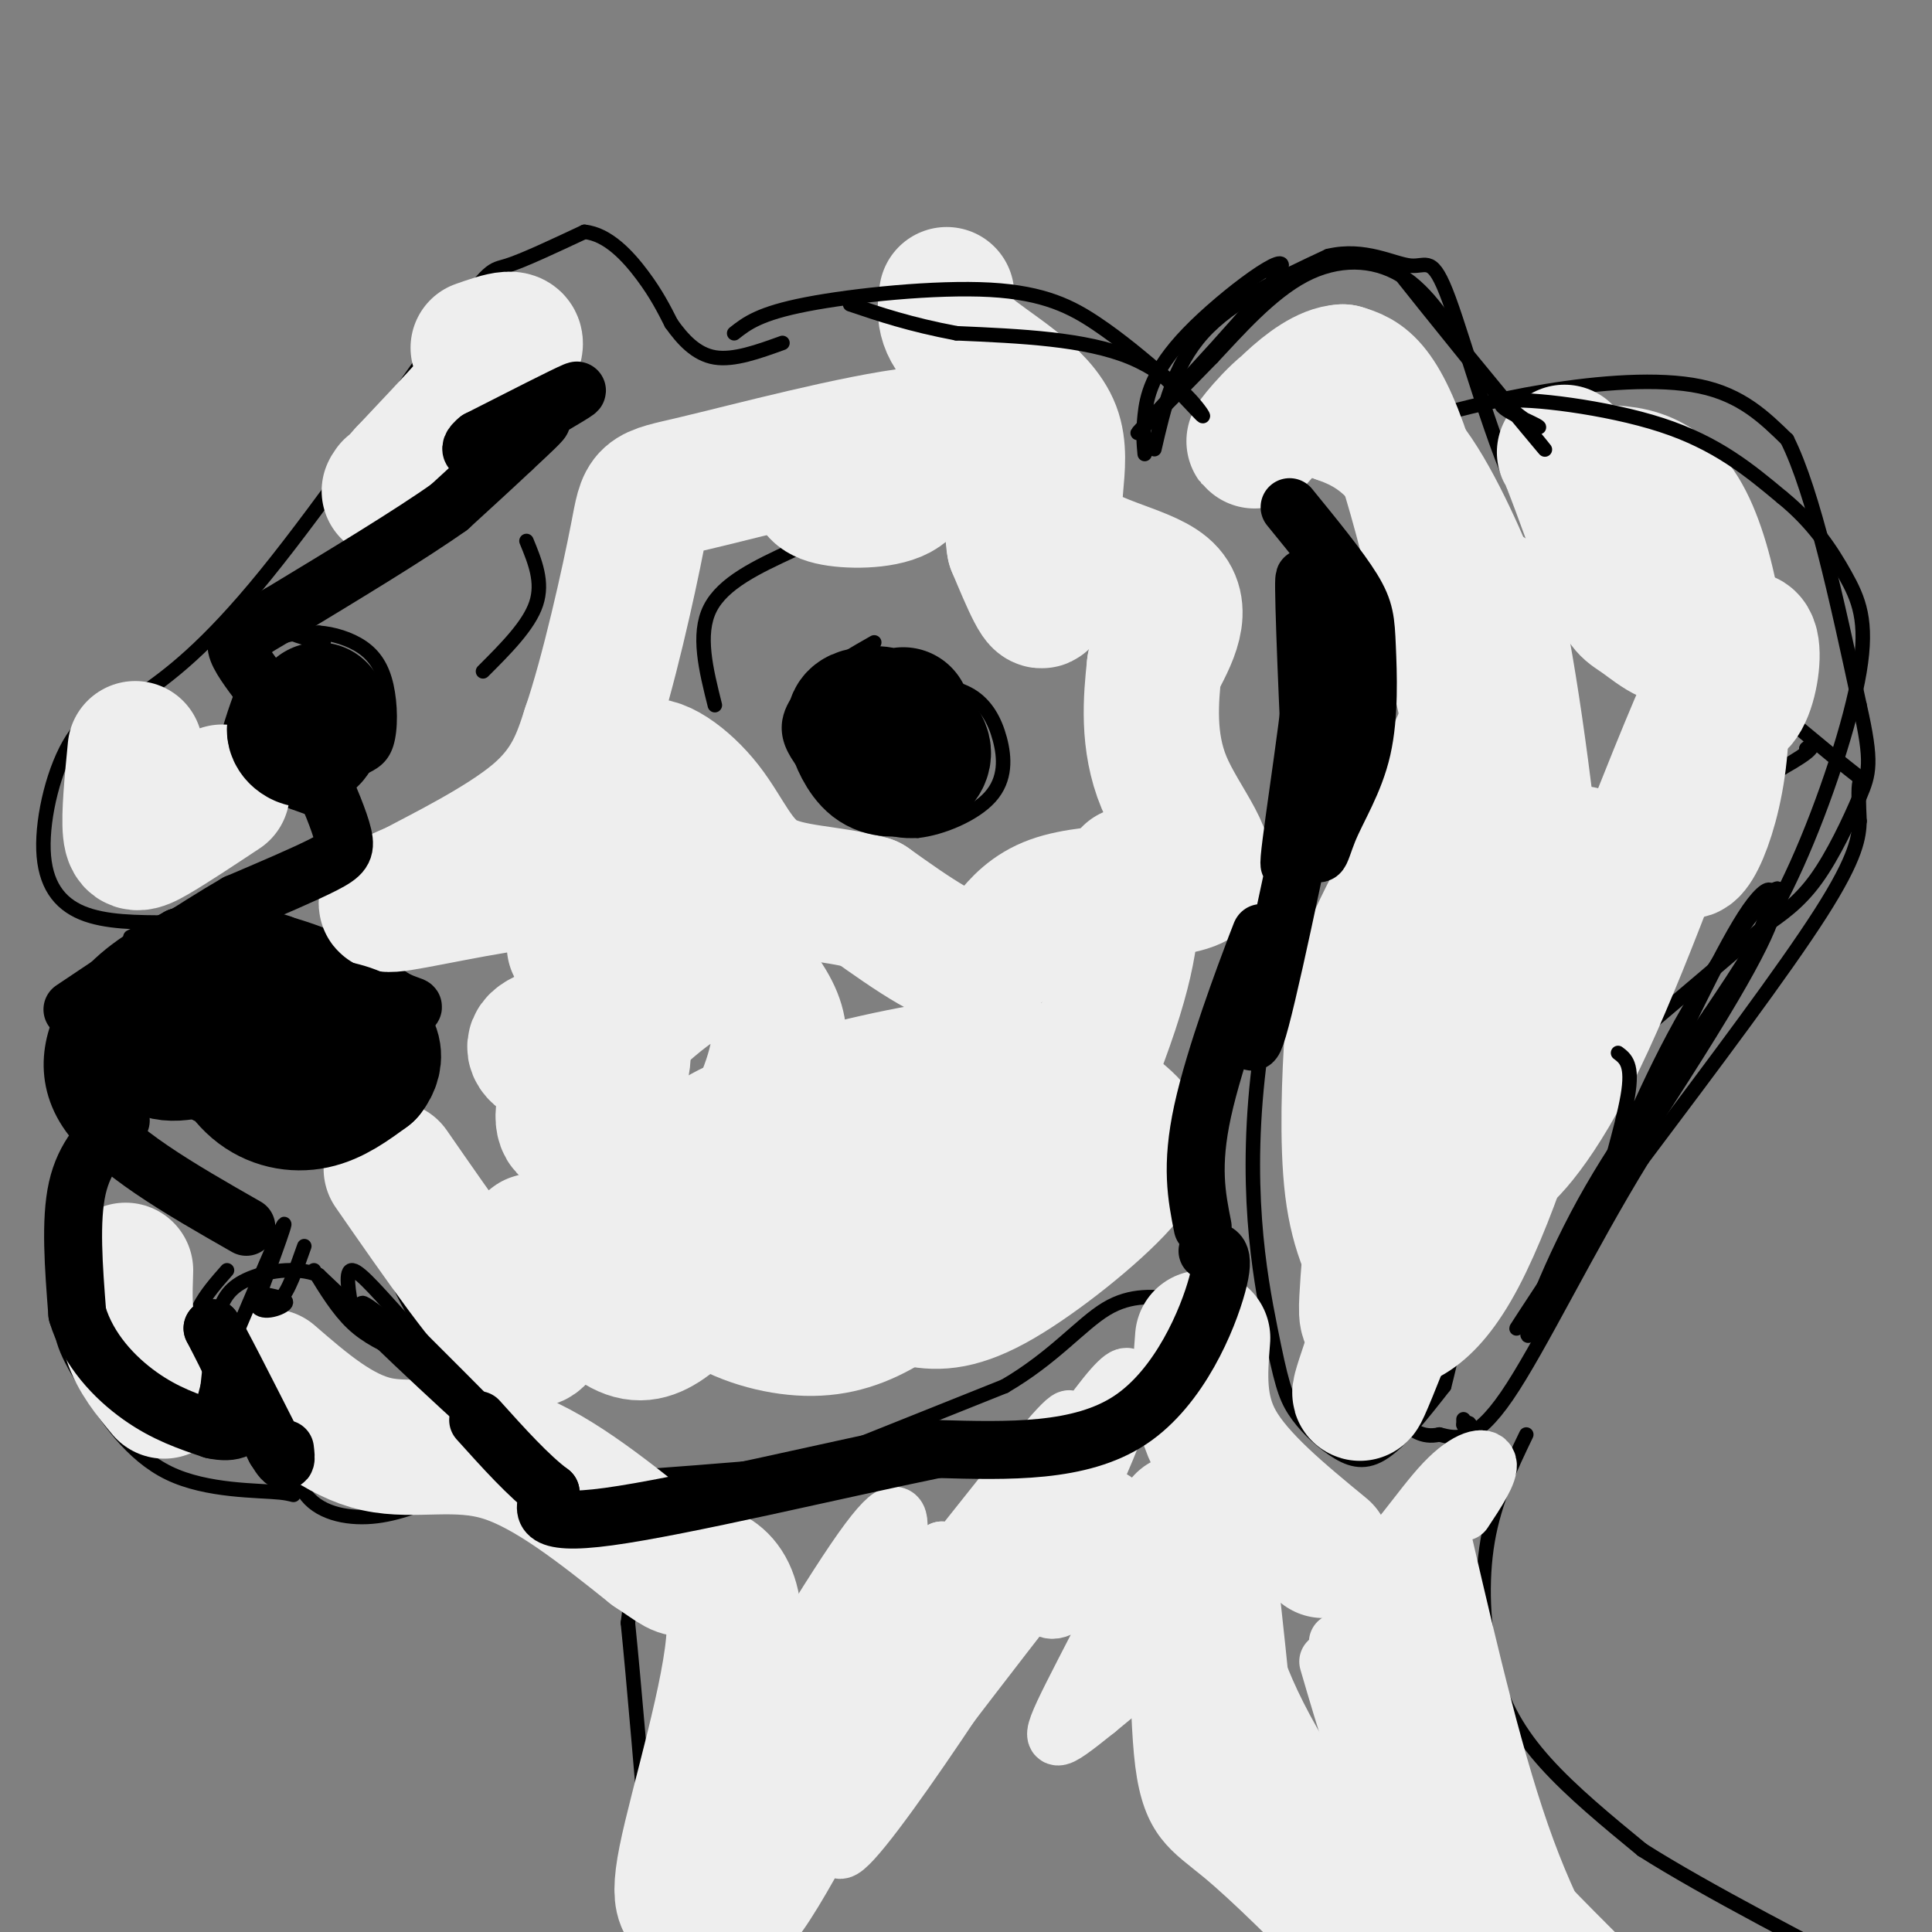 <svg viewBox='0 0 400 400' version='1.1' xmlns='http://www.w3.org/2000/svg' xmlns:xlink='http://www.w3.org/1999/xlink'><rect x="0" y="0" width="400" height="400" fill="#808080" stroke="none"/><g fill='none' stroke='#000000' stroke-width='12' stroke-linecap='round' stroke-linejoin='round'><path d='M51,254c-13.778,-7.867 -27.556,-15.733 -33,-24c-5.444,-8.267 -2.556,-16.933 2,-23c4.556,-6.067 10.778,-9.533 17,-13'/><path d='M37,194c7.578,-1.800 18.022,0.200 26,3c7.978,2.800 13.489,6.400 19,10'/><path d='M82,207c3.844,1.733 3.956,1.067 3,2c-0.956,0.933 -2.978,3.467 -5,6'/><path d='M80,215c-1.889,2.933 -4.111,7.267 -7,9c-2.889,1.733 -6.444,0.867 -10,0'/><path d='M63,224c-0.044,0.622 4.844,2.178 6,3c1.156,0.822 -1.422,0.911 -4,1'/></g>
<g fill='none' stroke='#000000' stroke-width='3' stroke-linecap='round' stroke-linejoin='round'><path d='M80,260c3.661,8.244 7.321,16.488 15,24c7.679,7.512 19.375,14.292 24,18c4.625,3.708 2.179,4.345 9,4c6.821,-0.345 22.911,-1.673 39,-3'/><path d='M83,280c-3.500,-1.583 -7.000,-3.167 -10,-6c-3.000,-2.833 -5.500,-6.917 -8,-11'/><path d='M47,263c-4.333,4.917 -8.667,9.833 -7,17c1.667,7.167 9.333,16.583 17,26'/><path d='M57,306c4.008,4.707 5.527,3.474 1,3c-4.527,-0.474 -15.100,-0.189 -23,-4c-7.900,-3.811 -13.127,-11.718 -17,-18c-3.873,-6.282 -6.392,-10.938 -5,-16c1.392,-5.062 6.696,-10.531 12,-16'/><path d='M61,291c-0.356,6.933 -0.711,13.867 2,18c2.711,4.133 8.489,5.467 14,5c5.511,-0.467 10.756,-2.733 16,-5'/><path d='M93,309c5.556,-0.956 11.444,-0.844 15,1c3.556,1.844 4.778,5.422 6,9'/><path d='M114,319c3.956,2.244 10.844,3.356 14,6c3.156,2.644 2.578,6.822 2,11'/><path d='M130,336c1.167,11.333 3.083,34.167 5,57'/><path d='M294,394c-3.750,-13.417 -7.500,-26.833 -6,-42c1.500,-15.167 8.250,-32.083 15,-49'/><path d='M303,303c2.500,-9.500 1.250,-8.750 0,-8'/><path d='M303,295c0.000,-1.500 0.000,-1.250 0,-1'/><path d='M266,100c4.796,7.340 9.591,14.680 13,18c3.409,3.320 5.430,2.621 1,20c-4.430,17.379 -15.311,52.835 -19,80c-3.689,27.165 -0.188,46.039 2,57c2.188,10.961 3.061,14.010 5,17c1.939,2.990 4.945,5.920 8,8c3.055,2.080 6.159,3.308 10,1c3.841,-2.308 8.421,-8.154 13,-14'/><path d='M299,287c5.060,-19.476 11.208,-61.167 17,-83c5.792,-21.833 11.226,-23.810 20,-28c8.774,-4.190 20.887,-10.595 33,-17'/><path d='M369,159c6.500,-3.667 6.250,-4.333 6,-5'/><path d='M375,154c0.833,-0.667 -0.083,0.167 -1,1'/><path d='M374,155c-0.167,0.167 -0.083,0.083 0,0'/><path d='M345,133c1.012,-1.006 2.024,-2.012 9,3c6.976,5.012 19.917,16.042 26,21c6.083,4.958 5.310,3.845 5,5c-0.310,1.155 -0.155,4.577 0,8'/><path d='M385,170c-0.133,3.200 -0.467,7.200 -8,19c-7.533,11.800 -22.267,31.400 -37,51'/><path d='M340,240c-11.356,18.467 -21.244,39.133 -28,49c-6.756,9.867 -10.378,8.933 -14,8'/><path d='M298,297c-3.667,0.833 -5.833,-1.083 -8,-3'/><path d='M27,194c0.000,0.000 39.000,-19.000 39,-19'/><path d='M66,175c6.822,-4.244 4.378,-5.356 0,-7c-4.378,-1.644 -10.689,-3.822 -17,-6'/><path d='M49,162c-3.316,-2.226 -3.105,-4.793 -2,-9c1.105,-4.207 3.105,-10.056 5,-14c1.895,-3.944 3.684,-5.984 6,-7c2.316,-1.016 5.158,-1.008 8,-1'/><path d='M66,131c2.989,0.215 6.461,1.254 9,3c2.539,1.746 4.145,4.201 5,8c0.855,3.799 0.959,8.943 0,12c-0.959,3.057 -2.979,4.029 -5,5'/><path d='M75,159c-2.467,1.800 -6.133,3.800 -9,4c-2.867,0.200 -4.933,-1.400 -7,-3'/><path d='M181,133c-4.125,2.339 -8.250,4.679 -12,8c-3.750,3.321 -7.125,7.625 -5,13c2.125,5.375 9.750,11.821 15,15c5.250,3.179 8.125,3.089 11,3'/><path d='M190,172c4.920,-0.528 11.721,-3.348 15,-7c3.279,-3.652 3.037,-8.137 2,-12c-1.037,-3.863 -2.868,-7.104 -6,-9c-3.132,-1.896 -7.566,-2.448 -12,-3'/><path d='M189,141c-2.833,-0.167 -3.917,0.917 -5,2'/><path d='M67,133c-2.356,-0.511 -4.711,-1.022 -7,-2c-2.289,-0.978 -4.511,-2.422 -1,-6c3.511,-3.578 12.756,-9.289 22,-15'/><path d='M81,110c10.167,-7.667 24.583,-19.333 39,-31'/><path d='M35,191c-6.607,-0.006 -13.214,-0.012 -18,-2c-4.786,-1.988 -7.750,-5.958 -8,-13c-0.250,-7.042 2.214,-17.155 6,-23c3.786,-5.845 8.893,-7.423 14,-9'/><path d='M29,144c5.892,-4.072 13.620,-9.751 26,-25c12.380,-15.249 29.410,-40.067 38,-52c8.590,-11.933 8.740,-10.981 12,-12c3.260,-1.019 9.630,-4.010 16,-7'/><path d='M121,48c4.889,0.467 9.111,5.133 12,9c2.889,3.867 4.444,6.933 6,10'/><path d='M139,67c2.311,3.244 5.089,6.356 9,7c3.911,0.644 8.956,-1.178 14,-3'/><path d='M239,93c2.000,-8.667 4.000,-17.333 10,-24c6.000,-6.667 16.000,-11.333 26,-16'/><path d='M275,53c7.576,-1.809 13.515,1.670 17,2c3.485,0.330 4.515,-2.488 8,7c3.485,9.488 9.424,31.282 15,42c5.576,10.718 10.788,10.359 16,10'/><path d='M290,88c9.511,-2.600 19.022,-5.200 30,-7c10.978,-1.800 23.422,-2.800 32,-1c8.578,1.800 13.289,6.400 18,11'/><path d='M370,91c5.500,11.000 10.250,33.000 15,55'/><path d='M385,146c2.726,11.917 2.042,14.208 0,19c-2.042,4.792 -5.440,12.083 -9,17c-3.560,4.917 -7.280,7.458 -11,10'/><path d='M365,192c-6.333,5.500 -16.667,14.250 -27,23'/><path d='M109,112c1.750,4.250 3.500,8.500 2,13c-1.500,4.500 -6.250,9.250 -11,14'/><path d='M148,146c-1.833,-7.333 -3.667,-14.667 -1,-20c2.667,-5.333 9.833,-8.667 17,-12'/><path d='M168,303c0.000,0.000 40.000,-16.000 40,-16'/><path d='M208,287c10.222,-5.956 15.778,-12.844 21,-16c5.222,-3.156 10.111,-2.578 15,-2'/><path d='M316,297c-3.286,6.845 -6.571,13.690 -8,22c-1.429,8.310 -1.000,18.083 1,26c2.000,7.917 5.571,13.976 11,20c5.429,6.024 12.714,12.012 20,18'/><path d='M340,383c12.833,8.167 34.917,19.583 57,31'/><path d='M397,414c10.833,6.833 9.417,8.417 8,10'/></g>
<g fill='none' stroke='#EEEEEE' stroke-width='12' stroke-linecap='round' stroke-linejoin='round'><path d='M288,323c-1.000,9.417 -2.000,18.833 4,36c6.000,17.167 19.000,42.083 32,67'/><path d='M296,317c2.083,24.417 4.167,48.833 9,67c4.833,18.167 12.417,30.083 20,42'/><path d='M299,320c5.333,22.917 10.667,45.833 17,63c6.333,17.167 13.667,28.583 21,40'/><path d='M292,330c3.333,14.800 6.667,29.600 11,40c4.333,10.400 9.667,16.400 17,24c7.333,7.600 16.667,16.800 26,26'/><path d='M277,340c1.156,6.444 2.311,12.889 3,19c0.689,6.111 0.911,11.889 10,24c9.089,12.111 27.044,30.556 45,49'/><path d='M275,344c3.733,12.800 7.467,25.600 14,39c6.533,13.400 15.867,27.400 22,35c6.133,7.600 9.067,8.800 12,10'/><path d='M276,320c3.583,12.833 7.167,25.667 13,39c5.833,13.333 13.917,27.167 22,41'/><path d='M303,313c2.730,-4.120 5.460,-8.240 5,-10c-0.460,-1.760 -4.109,-1.159 -9,4c-4.891,5.159 -11.022,14.878 -15,17c-3.978,2.122 -5.802,-3.352 -6,-7c-0.198,-3.648 1.229,-5.471 -7,1c-8.229,6.471 -26.115,21.235 -44,36'/><path d='M227,354c-9.319,7.483 -10.616,8.190 -5,-3c5.616,-11.190 18.144,-34.278 17,-37c-1.144,-2.722 -15.962,14.921 -17,14c-1.038,-0.921 11.703,-20.406 8,-17c-3.703,3.406 -23.852,29.703 -44,56'/><path d='M186,367c-6.064,6.139 0.776,-6.515 12,-23c11.224,-16.485 26.834,-36.801 19,-23c-7.834,13.801 -39.110,61.720 -43,62c-3.890,0.280 19.607,-47.078 19,-51c-0.607,-3.922 -25.316,35.594 -29,41c-3.684,5.406 13.658,-23.297 31,-52'/><path d='M195,321c-4.262,6.141 -30.418,47.493 -32,46c-1.582,-1.493 21.410,-45.831 21,-49c-0.410,-3.169 -24.223,34.831 -28,40c-3.777,5.169 12.483,-22.493 21,-35c8.517,-12.507 9.291,-9.859 9,-6c-0.291,3.859 -1.645,8.930 -3,14'/><path d='M183,331c-5.204,10.309 -16.714,29.083 -7,18c9.714,-11.083 40.653,-52.022 45,-55c4.347,-2.978 -17.897,32.006 -19,34c-1.103,1.994 18.934,-29.002 27,-39c8.066,-9.998 4.162,1.000 0,11c-4.162,10.000 -8.581,19.000 -13,28'/><path d='M216,328c-2.351,4.679 -1.728,2.377 -1,3c0.728,0.623 1.560,4.173 6,1c4.440,-3.173 12.489,-13.067 16,-7c3.511,6.067 2.484,28.095 4,40c1.516,11.905 5.576,13.687 12,19c6.424,5.313 15.212,14.156 24,23'/></g>
<g fill='none' stroke='#EEEEEE' stroke-width='28' stroke-linecap='round' stroke-linejoin='round'><path d='M249,313c1.533,13.822 3.067,27.644 4,37c0.933,9.356 1.267,14.244 8,23c6.733,8.756 19.867,21.378 33,34'/><path d='M245,315c2.000,13.083 4.000,26.167 11,41c7.000,14.833 19.000,31.417 31,48'/><path d='M249,277c-0.583,7.333 -1.167,14.667 3,22c4.167,7.333 13.083,14.667 22,22'/><path d='M297,230c-2.453,-1.587 -4.907,-3.174 -7,0c-2.093,3.174 -3.827,11.110 -5,19c-1.173,7.890 -1.785,15.734 -2,20c-0.215,4.266 -0.033,4.955 3,5c3.033,0.045 8.916,-0.555 16,-14c7.084,-13.445 15.369,-39.735 14,-43c-1.369,-3.265 -12.391,16.496 -19,30c-6.609,13.504 -8.804,20.752 -11,28'/><path d='M286,275c-3.793,10.469 -7.775,22.642 0,3c7.775,-19.642 27.307,-71.097 36,-91c8.693,-19.903 6.547,-8.252 -2,13c-8.547,21.252 -23.493,52.106 -23,55c0.493,2.894 16.427,-22.173 25,-38c8.573,-15.827 9.787,-22.413 11,-29'/><path d='M333,188c-2.391,3.032 -13.868,25.112 -20,38c-6.132,12.888 -6.920,16.585 -4,15c2.920,-1.585 9.549,-8.453 18,-26c8.451,-17.547 18.726,-45.774 29,-74'/><path d='M356,141c2.432,-3.904 -5.987,23.335 -7,32c-1.013,8.665 5.381,-1.244 7,-17c1.619,-15.756 -1.537,-37.359 -7,-48c-5.463,-10.641 -13.231,-10.321 -21,-10'/><path d='M328,98c-4.422,-3.364 -4.978,-6.772 -3,-2c1.978,4.772 6.491,17.726 9,24c2.509,6.274 3.013,5.867 6,8c2.987,2.133 8.458,6.805 8,1c-0.458,-5.805 -6.845,-22.087 -6,-21c0.845,1.087 8.923,19.544 17,38'/><path d='M359,146c4.174,-0.888 6.110,-22.108 -1,-10c-7.110,12.108 -23.267,57.544 -31,73c-7.733,15.456 -7.044,0.930 -9,-22c-1.956,-22.930 -6.559,-54.266 -9,-62c-2.441,-7.734 -2.721,8.133 -3,24'/><path d='M306,149c0.774,11.571 4.208,28.500 2,18c-2.208,-10.500 -10.060,-48.429 -16,-68c-5.940,-19.571 -9.970,-20.786 -14,-22'/><path d='M278,77c-6.607,0.274 -16.125,11.958 -18,14c-1.875,2.042 3.893,-5.560 8,-8c4.107,-2.440 6.554,0.280 9,3'/><path d='M277,86c4.008,1.441 9.527,3.544 15,11c5.473,7.456 10.900,20.267 14,28c3.100,7.733 3.873,10.390 0,20c-3.873,9.610 -12.392,26.174 -16,41c-3.608,14.826 -2.304,27.913 -1,41'/><path d='M289,227c-1.095,14.643 -3.333,30.750 -2,20c1.333,-10.750 6.238,-48.357 10,-68c3.762,-19.643 6.381,-21.321 9,-23'/><path d='M306,156c-2.509,3.134 -13.281,22.469 -19,34c-5.719,11.531 -6.386,15.258 -7,24c-0.614,8.742 -1.175,22.498 0,32c1.175,9.502 4.088,14.751 7,20'/><path d='M234,181c0.486,6.503 0.973,13.007 -4,28c-4.973,14.993 -15.404,38.476 -20,45c-4.596,6.524 -3.356,-3.911 -5,-8c-1.644,-4.089 -6.174,-1.832 -12,2c-5.826,3.832 -12.950,9.238 -16,13c-3.050,3.762 -2.025,5.881 -1,8'/><path d='M176,269c2.244,-0.044 8.356,-4.156 8,-8c-0.356,-3.844 -7.178,-7.422 -14,-11'/><path d='M56,285c7.089,6.133 14.178,12.267 22,14c7.822,1.733 16.378,-0.933 26,2c9.622,2.933 20.311,11.467 31,20'/><path d='M135,321c5.891,3.936 5.119,3.776 8,4c2.881,0.224 9.416,0.831 9,13c-0.416,12.169 -7.782,35.901 -10,47c-2.218,11.099 0.710,9.565 3,10c2.290,0.435 3.940,2.839 7,0c3.060,-2.839 7.530,-10.919 12,-19'/><path d='M164,376c6.202,-9.810 15.708,-24.833 20,-32c4.292,-7.167 3.369,-6.476 2,-7c-1.369,-0.524 -3.185,-2.262 -5,-4'/><path d='M26,263c-0.167,4.917 -0.333,9.833 1,14c1.333,4.167 4.167,7.583 7,11'/><path d='M81,242c10.304,14.851 20.607,29.702 26,34c5.393,4.298 5.875,-1.958 5,-8c-0.875,-6.042 -3.107,-11.869 -1,-11c2.107,0.869 8.554,8.435 15,16'/><path d='M126,273c4.109,3.306 6.882,3.570 10,2c3.118,-1.570 6.581,-4.974 9,-9c2.419,-4.026 3.795,-8.673 2,-14c-1.795,-5.327 -6.761,-11.335 -9,-11c-2.239,0.335 -1.752,7.011 0,13c1.752,5.989 4.767,11.289 10,15c5.233,3.711 12.683,5.833 19,6c6.317,0.167 11.502,-1.620 17,-5c5.498,-3.380 11.310,-8.354 15,-13c3.690,-4.646 5.258,-8.964 6,-12c0.742,-3.036 0.657,-4.789 -2,-7c-2.657,-2.211 -7.888,-4.881 -13,-4c-5.112,0.881 -10.107,5.314 -13,10c-2.893,4.686 -3.684,9.625 -3,13c0.684,3.375 2.842,5.188 5,7'/><path d='M179,264c2.619,2.179 6.666,4.125 11,5c4.334,0.875 8.953,0.679 17,-4c8.047,-4.679 19.521,-13.842 25,-20c5.479,-6.158 4.961,-9.313 1,-13c-3.961,-3.687 -11.367,-7.906 -18,-10c-6.633,-2.094 -12.495,-2.063 -24,0c-11.505,2.063 -28.655,6.158 -40,12c-11.345,5.842 -16.885,13.430 -16,15c0.885,1.570 8.197,-2.880 13,-7c4.803,-4.120 7.099,-7.911 9,-12c1.901,-4.089 3.406,-8.478 4,-12c0.594,-3.522 0.275,-6.179 -2,-10c-2.275,-3.821 -6.507,-8.806 -13,-7c-6.493,1.806 -15.246,10.403 -24,19'/><path d='M122,220c-5.172,5.895 -6.103,11.131 -5,13c1.103,1.869 4.238,0.370 7,-3c2.762,-3.370 5.151,-8.611 5,-12c-0.151,-3.389 -2.841,-4.927 -7,-5c-4.159,-0.073 -9.788,1.320 -11,3c-1.212,1.680 1.993,3.646 5,4c3.007,0.354 5.816,-0.905 10,-5c4.184,-4.095 9.742,-11.026 10,-16c0.258,-4.974 -4.783,-7.993 -8,-9c-3.217,-1.007 -4.608,-0.004 -6,1'/><path d='M122,191c-1.841,1.574 -3.444,5.010 -3,5c0.444,-0.010 2.933,-3.467 4,-7c1.067,-3.533 0.710,-7.144 -8,-7c-8.710,0.144 -25.774,4.041 -32,5c-6.226,0.959 -1.613,-1.021 3,-3'/><path d='M86,184c5.533,-3.000 17.867,-9.000 25,-15c7.133,-6.000 9.067,-12.000 11,-18'/><path d='M122,151c3.915,-11.352 8.204,-30.734 10,-40c1.796,-9.266 1.099,-8.418 12,-11c10.901,-2.582 33.400,-8.595 46,-10c12.600,-1.405 15.300,1.797 18,5'/><path d='M208,95c4.844,7.444 7.956,23.556 8,28c0.044,4.444 -2.978,-2.778 -6,-10'/><path d='M210,113c-0.748,-3.719 0.381,-8.016 -1,-12c-1.381,-3.984 -5.270,-7.653 -9,-9c-3.730,-1.347 -7.299,-0.371 -9,2c-1.701,2.371 -1.535,6.138 -5,8c-3.465,1.862 -10.561,1.818 -14,1c-3.439,-0.818 -3.219,-2.409 -3,-4'/><path d='M169,99c-0.500,-0.667 -0.250,-0.333 0,0'/><path d='M99,72c4.750,-1.667 9.500,-3.333 7,1c-2.500,4.333 -12.250,14.667 -22,25'/><path d='M84,98c-4.167,4.667 -3.583,3.833 -3,3'/><path d='M28,155c-0.667,6.867 -1.333,13.733 -1,17c0.333,3.267 1.667,2.933 5,1c3.333,-1.933 8.667,-5.467 14,-9'/><path d='M196,61c-0.458,3.329 -0.915,6.657 4,11c4.915,4.343 15.204,9.700 18,17c2.796,7.300 -1.901,16.542 2,22c3.901,5.458 16.400,7.131 21,11c4.600,3.869 1.300,9.935 -2,16'/><path d='M239,138c-0.724,6.717 -1.534,15.510 2,24c3.534,8.490 11.411,16.678 7,20c-4.411,3.322 -21.111,1.779 -30,5c-8.889,3.221 -9.968,11.206 -15,12c-5.032,0.794 -14.016,-5.603 -23,-12'/><path d='M180,187c-8.020,-2.265 -16.569,-1.927 -22,-5c-5.431,-3.073 -7.744,-9.556 -12,-15c-4.256,-5.444 -10.453,-9.850 -13,-8c-2.547,1.850 -1.442,9.957 0,16c1.442,6.043 3.221,10.021 5,14'/><path d='M138,189c0.500,1.500 -0.750,-1.750 -2,-5'/></g>
<g fill='none' stroke='#000000' stroke-width='28' stroke-linecap='round' stroke-linejoin='round'><path d='M187,148c-1.541,5.062 -3.083,10.124 -3,10c0.083,-0.124 1.790,-5.434 1,-8c-0.790,-2.566 -4.078,-2.389 -6,-2c-1.922,0.389 -2.479,0.989 -2,3c0.479,2.011 1.994,5.432 4,7c2.006,1.568 4.503,1.284 7,1'/><path d='M188,159c2.071,-0.464 3.750,-2.125 3,-4c-0.750,-1.875 -3.929,-3.964 -5,-4c-1.071,-0.036 -0.036,1.982 1,4'/><path d='M66,148c0.000,0.000 -5.000,3.000 -5,3'/><path d='M61,151c-0.200,1.178 1.800,2.622 3,2c1.200,-0.622 1.600,-3.311 2,-6'/><path d='M44,218c2.023,1.374 4.046,2.749 7,2c2.954,-0.749 6.840,-3.621 8,-7c1.160,-3.379 -0.404,-7.264 -2,-9c-1.596,-1.736 -3.222,-1.322 -5,-1c-1.778,0.322 -3.709,0.553 -5,2c-1.291,1.447 -1.944,4.109 -1,8c0.944,3.891 3.485,9.009 7,12c3.515,2.991 8.004,3.855 12,3c3.996,-0.855 7.498,-3.427 11,-6'/><path d='M76,222c2.263,-2.874 2.421,-7.059 -6,-9c-8.421,-1.941 -25.421,-1.638 -33,0c-7.579,1.638 -5.737,4.611 -2,5c3.737,0.389 9.368,-1.805 15,-4'/><path d='M50,214c5.500,0.000 11.750,2.000 18,4'/></g>
<g fill='none' stroke='#000000' stroke-width='12' stroke-linecap='round' stroke-linejoin='round'><path d='M267,105c5.176,6.347 10.352,12.695 13,17c2.648,4.305 2.767,6.568 3,12c0.233,5.432 0.579,14.033 -1,21c-1.579,6.967 -5.083,12.300 -7,17c-1.917,4.700 -2.247,8.765 -3,-3c-0.753,-11.765 -1.929,-39.362 -2,-47c-0.071,-7.638 0.965,4.681 2,17'/><path d='M272,139c-1.298,13.692 -5.544,39.423 -5,40c0.544,0.577 5.877,-23.998 5,-19c-0.877,4.998 -7.965,39.571 -11,51c-3.035,11.429 -2.018,-0.285 -1,-12'/><path d='M260,199c0.500,-4.274 2.250,-8.958 0,-3c-2.250,5.958 -8.500,22.560 -11,34c-2.500,11.440 -1.250,17.720 0,24'/><path d='M111,86c5.000,-2.917 10.000,-5.833 8,-5c-2.000,0.833 -11.000,5.417 -20,10'/><path d='M99,91c-3.083,2.429 -0.792,3.500 3,2c3.792,-1.500 9.083,-5.571 10,-6c0.917,-0.429 -2.542,2.786 -6,6'/><path d='M106,93c-3.167,3.000 -8.083,7.500 -13,12'/><path d='M93,105c-8.000,5.667 -21.500,13.833 -35,22'/><path d='M58,127c-7.667,4.622 -9.333,5.178 -9,7c0.333,1.822 2.667,4.911 5,8'/><path d='M54,142c1.000,1.333 1.000,0.667 1,0'/><path d='M66,160c2.156,5.000 4.311,10.000 5,13c0.689,3.000 -0.089,4.000 -4,6c-3.911,2.000 -10.956,5.000 -18,8'/><path d='M49,187c-8.667,5.000 -21.333,13.500 -34,22'/><path d='M25,232c-3.750,3.667 -7.500,7.333 -9,14c-1.500,6.667 -0.750,16.333 0,26'/><path d='M16,272c2.222,7.511 7.778,13.289 13,17c5.222,3.711 10.111,5.356 15,7'/><path d='M44,296c4.200,0.956 7.200,-0.156 7,-4c-0.200,-3.844 -3.600,-10.422 -7,-17'/><path d='M44,275c1.000,1.333 7.000,13.167 13,25'/><path d='M57,300c2.500,4.167 2.250,2.083 2,0'/><path d='M250,259c1.956,-0.022 3.911,-0.044 2,7c-1.911,7.044 -7.689,21.156 -18,28c-10.311,6.844 -25.156,6.422 -40,6'/><path d='M194,300c-20.800,4.267 -52.800,11.933 -68,14c-15.200,2.067 -13.600,-1.467 -12,-5'/><path d='M114,309c-4.500,-3.333 -9.750,-9.167 -15,-15'/></g>
<g fill='none' stroke='#000000' stroke-width='3' stroke-linecap='round' stroke-linejoin='round'><path d='M237,94c-0.198,-2.128 -0.396,-4.255 0,-8c0.396,-3.745 1.384,-9.107 9,-17c7.616,-7.893 21.858,-18.317 19,-13c-2.858,5.317 -22.817,26.376 -28,32c-5.183,5.624 4.408,-4.188 14,-14'/><path d='M251,74c5.440,-5.810 12.042,-13.333 19,-17c6.958,-3.667 14.274,-3.476 20,0c5.726,3.476 9.863,10.238 14,17'/><path d='M304,74c7.464,9.024 19.125,23.083 15,18c-4.125,-5.083 -24.036,-29.310 -28,-34c-3.964,-4.690 8.018,10.155 20,25'/><path d='M311,83c5.474,5.335 9.158,6.172 7,5c-2.158,-1.172 -10.158,-4.354 -6,-5c4.158,-0.646 20.474,1.244 32,5c11.526,3.756 18.263,9.378 25,15'/><path d='M369,103c6.480,5.271 10.180,10.949 13,16c2.820,5.051 4.759,9.475 3,20c-1.759,10.525 -7.217,27.150 -13,40c-5.783,12.850 -11.892,21.925 -18,31'/><path d='M354,210c-7.702,11.405 -17.958,24.417 -26,39c-8.042,14.583 -13.869,30.738 -11,27c2.869,-3.738 14.435,-27.369 26,-51'/><path d='M343,225c8.059,-16.371 15.206,-31.798 20,-38c4.794,-6.202 7.233,-3.178 -6,20c-13.233,23.178 -42.140,66.509 -43,68c-0.860,1.491 26.326,-38.860 40,-61c13.674,-22.140 13.837,-26.070 14,-30'/><path d='M368,184c-1.384,-0.482 -11.845,13.314 -20,28c-8.155,14.686 -14.003,30.262 -15,32c-0.997,1.738 2.858,-10.360 4,-17c1.142,-6.640 -0.429,-7.820 -2,-9'/><path d='M152,69c2.613,-2.054 5.226,-4.107 15,-6c9.774,-1.893 26.708,-3.625 38,-3c11.292,0.625 16.940,3.607 22,7c5.060,3.393 9.530,7.196 14,11'/><path d='M241,78c4.440,4.167 8.542,9.083 8,8c-0.542,-1.083 -5.726,-8.167 -15,-12c-9.274,-3.833 -22.637,-4.417 -36,-5'/><path d='M198,69c-9.667,-1.833 -15.833,-3.917 -22,-6'/><path d='M107,304c-2.756,-5.156 -5.511,-10.311 -13,-18c-7.489,-7.689 -19.711,-17.911 -19,-16c0.711,1.911 14.356,15.956 28,30'/><path d='M103,300c-3.857,-2.857 -27.500,-25.000 -29,-27c-1.500,-2.000 19.143,16.143 27,23c7.857,6.857 2.929,2.429 -2,-2'/><path d='M99,294c-7.905,-7.679 -26.667,-25.875 -24,-24c2.667,1.875 26.762,23.821 32,28c5.238,4.179 -8.381,-9.411 -22,-23'/><path d='M85,275c-6.089,-6.644 -10.311,-11.756 -12,-12c-1.689,-0.244 -0.844,4.378 0,9'/><path d='M73,272c1.644,2.822 5.756,5.378 5,4c-0.756,-1.378 -6.378,-6.689 -12,-12'/><path d='M66,264c-4.917,-1.940 -11.208,-0.792 -15,1c-3.792,1.792 -5.083,4.226 -6,8c-0.917,3.774 -1.458,8.887 -2,14'/><path d='M43,287c-1.262,5.107 -3.417,10.875 0,3c3.417,-7.875 12.405,-29.393 15,-35c2.595,-5.607 -1.202,4.696 -5,15'/><path d='M53,270c0.733,2.422 5.067,0.978 6,0c0.933,-0.978 -1.533,-1.489 -4,-2'/><path d='M55,268c-0.178,0.400 1.378,2.400 3,1c1.622,-1.400 3.311,-6.200 5,-11'/></g>
</svg>